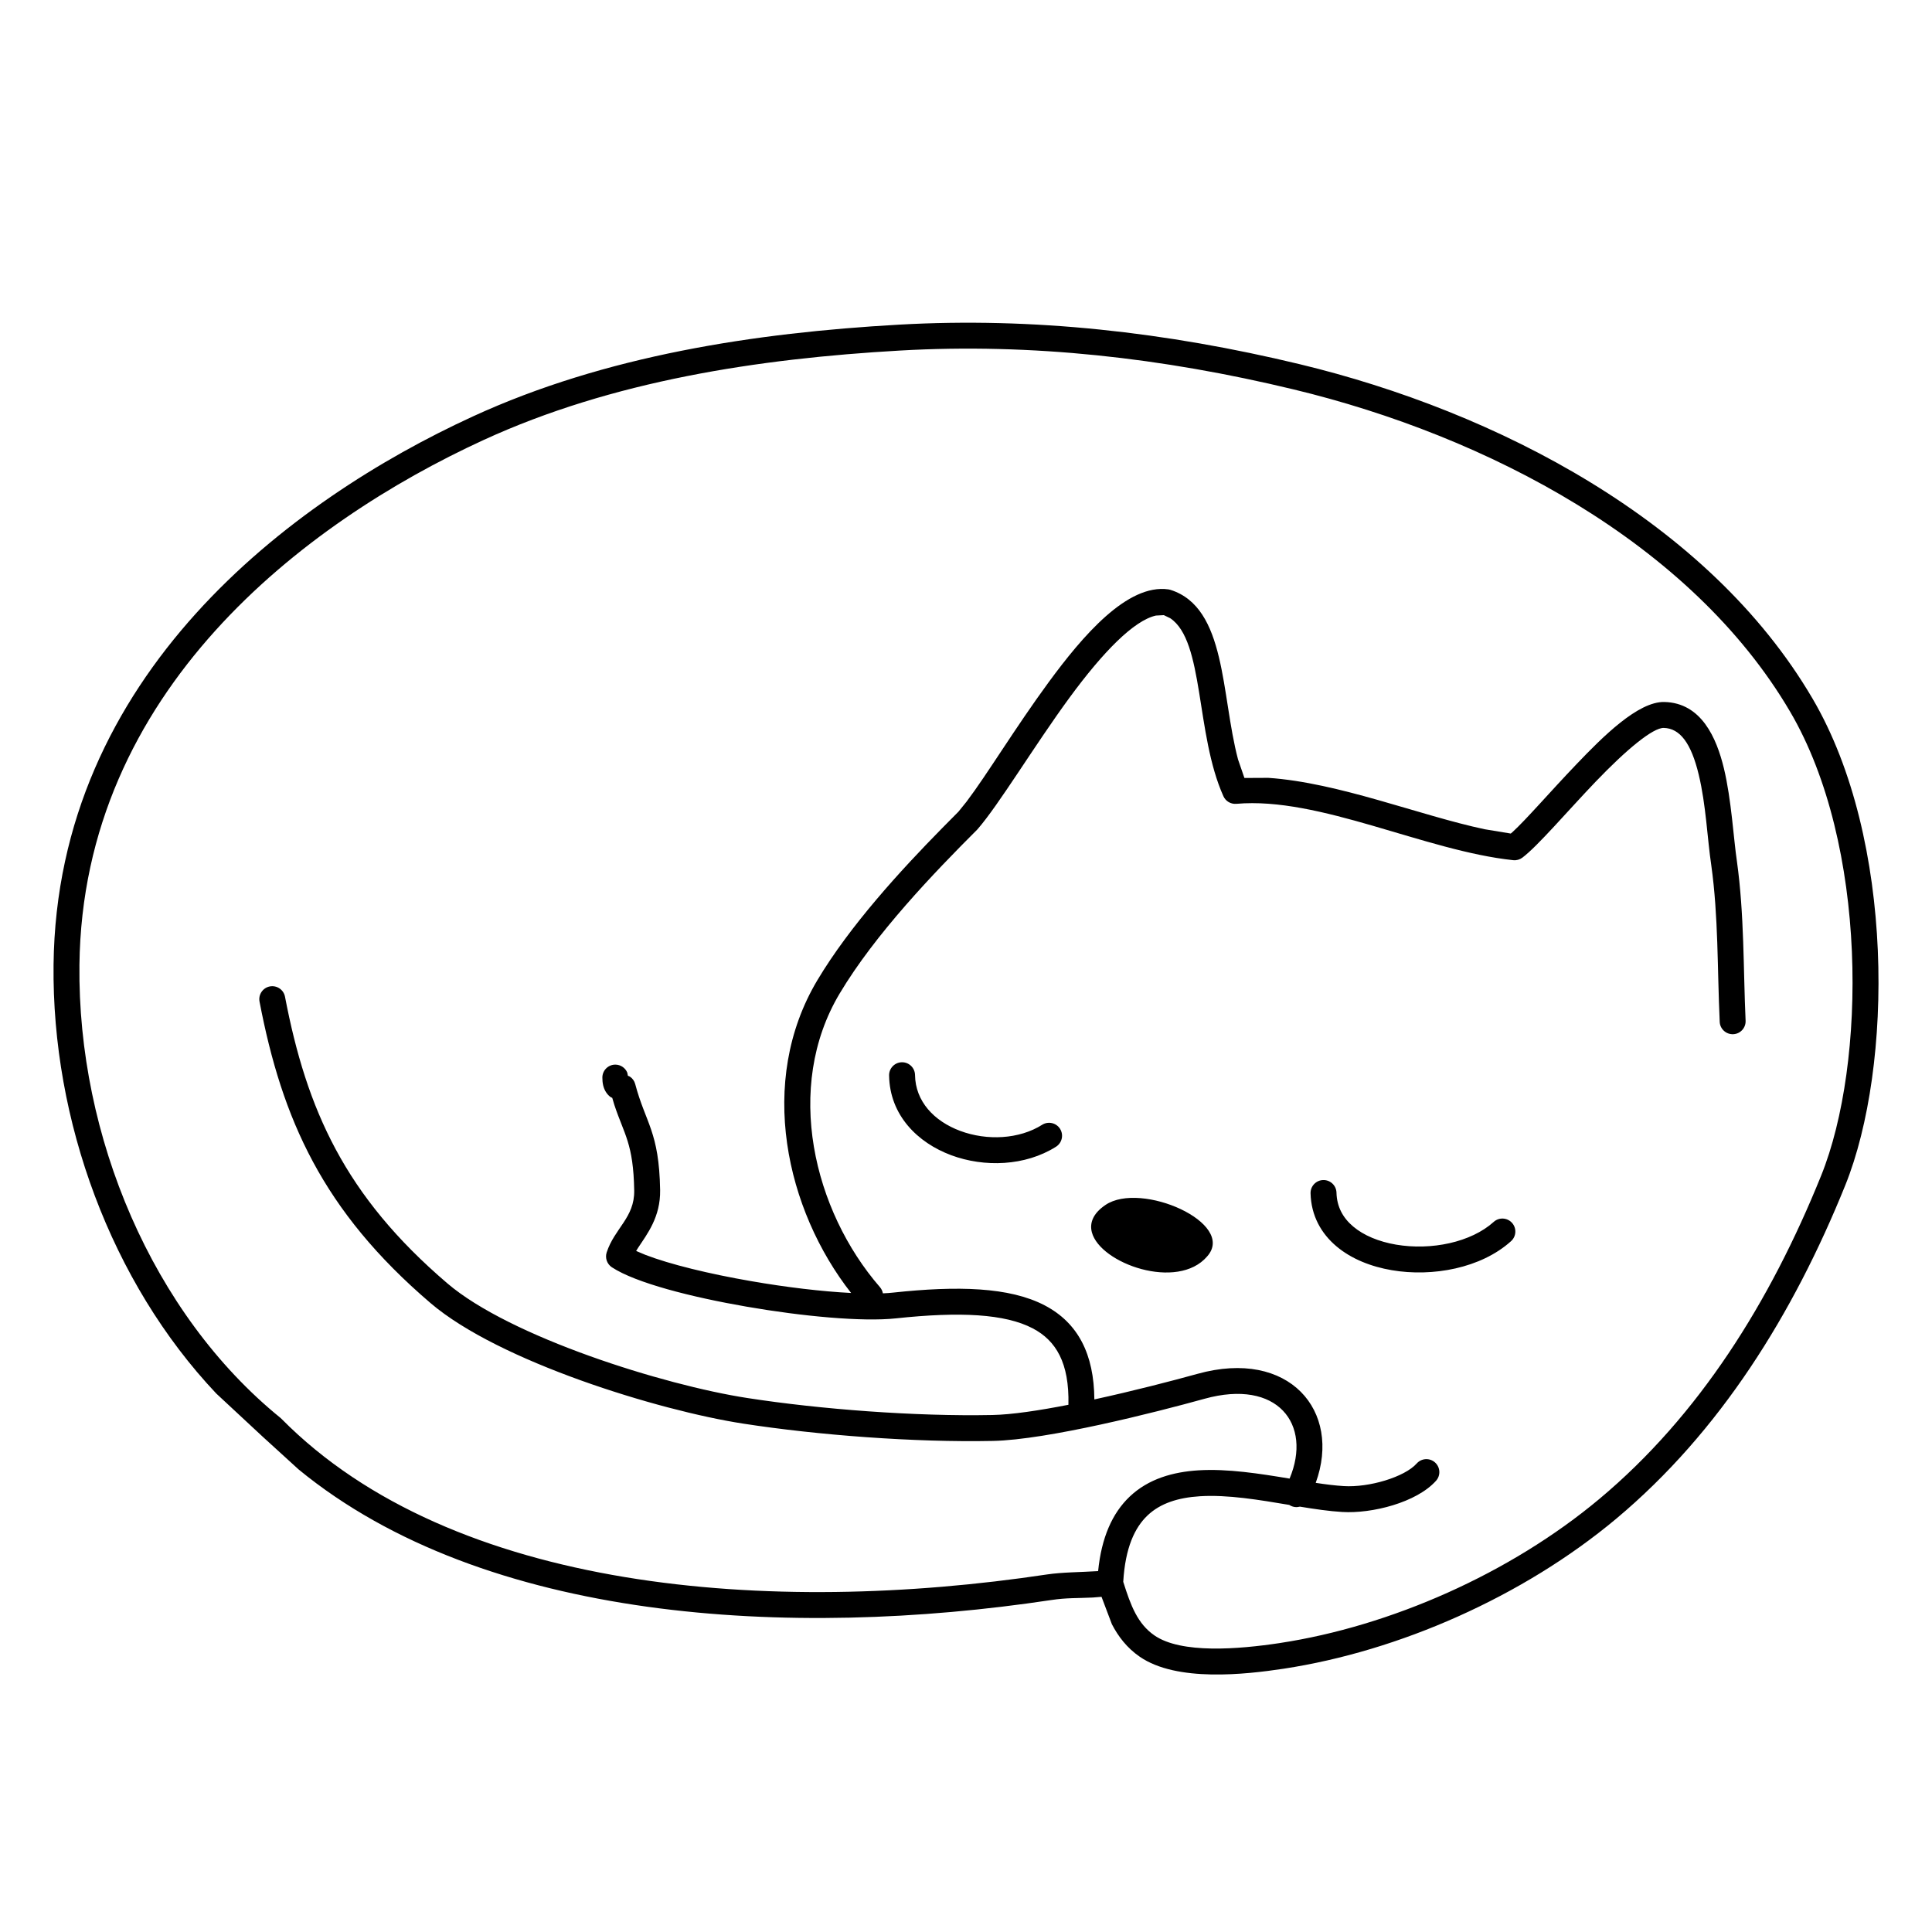 <?xml version="1.0" encoding="UTF-8"?>
<!-- Uploaded to: ICON Repo, www.iconrepo.com, Generator: ICON Repo Mixer Tools -->
<svg fill="#000000" width="800px" height="800px" version="1.1" viewBox="144 144 512 512" xmlns="http://www.w3.org/2000/svg">
 <path d="m446.03 583.04c-3.406-2.352-5.684-5.367-7.363-8.594l-2.754-7.273-2.332 0.188c-4.266 0.215-6.758 0.027-11.051 0.672-68.961 10.379-150.11 5.84-199.39-34.613l-9.133-8.324-0.277-0.25-12.418-11.547c-27.898-29.527-43.586-72.371-43.121-113.64 0.852-76.688 62.707-123.07 111.1-145.29 35.152-16.156 74.73-22.168 112.93-24.332 35.555-2.016 70.855 1.969 106.19 10.473 52.137 12.551 108.36 41.59 135.93 88.625 21.898 37.34 21.348 97.57 8.664 129-13.777 34.109-33.168 65.32-60.711 88.359-24.727 20.672-57.59 35.078-88.066 39.723-10.164 1.543-28.402 3.598-38.188-3.172zm37.16-3.621c29.254-4.453 60.949-18.352 84.68-38.203 26.426-22.098 45.258-52.234 58.75-85.66 12.012-29.746 12.457-87.703-8.219-122.95-26.234-44.738-80.344-73.078-131.61-85.414-34.793-8.383-69.41-12.273-104.2-10.297-37.832 2.148-76.418 8.082-110.44 23.711-47.723 21.922-106.29 66.594-107.1 139.13-0.512 45.34 19.32 92.457 53.277 120.02l0.273 0.254c45.324 45.836 129.69 52.242 202.89 41.234 3.996-0.598 8.98-0.594 13.523-0.883 0.887-8.898 3.754-15.34 8.336-19.715 5.019-4.781 11.574-6.574 18.25-6.992 7.734-0.477 16.312 0.887 24.152 2.191 6.051-14.398-3.184-26.527-22.57-21.148-12.926 3.586-41.625 10.875-56.047 11.164-20.781 0.43-46.504-1.539-66.18-4.586-22.543-3.488-64.789-16.492-82.871-31.957-28.59-24.43-39.348-48.762-45.305-79.879-0.355-1.867 0.867-3.664 2.727-4.023 1.867-0.355 3.668 0.867 4.023 2.731 5.731 29.918 15.84 52.73 43.02 75.953 16.594 14.188 57.254 26.949 79.461 30.383 19.328 2.996 44.645 4.922 64.984 4.508 5.141-0.094 12.402-1.191 20.148-2.707 0.262-11.113-3.281-17.023-9.473-20.262-7.324-3.828-19.191-4.465-36.207-2.644-8.93 0.961-24.801-0.531-39.613-3.098-14.59-2.527-29.383-6.289-35.695-10.438-1.293-0.855-1.855-2.469-1.379-3.938 2.09-6.394 7.418-9.23 7.297-16.41-0.211-12.477-2.66-14.801-5.262-22.68l-0.559-1.867-0.43-0.203c-0.973-0.711-1.664-1.805-1.973-3.109-0.164-0.691-0.215-1.402-0.215-2.074 0.004-1.902 1.551-3.434 3.445-3.426 1.422 0.008 2.641 0.879 3.156 2.117l0.168 0.832 0.492 0.207c0.691 0.449 1.215 1.141 1.441 1.988 2.777 10.461 6.344 12.574 6.606 28.102 0.121 7.152-3.453 11.672-5.832 15.285l-0.523 0.848 2.465 1.043c6.496 2.496 16.801 5.023 27.973 6.953 9.336 1.625 18.82 2.754 26.527 3.141-17.258-22-24.969-56.004-8.949-82.871 8.688-14.551 22.129-29.168 33.043-40.277l4.359-4.402 2.156-2.672c5.394-7.113 12.906-19.582 21.738-31.621 8.957-12.203 20.832-26.191 31.77-24.613l0.543 0.129c14.859 4.731 13.332 27.758 17.883 44.934l1.691 4.91 6.328-0.031c18.66 1.262 40.035 9.945 57.34 13.621l6.918 1.141 0.398-0.336c3.754-3.426 9.98-10.691 17.094-18.121 6.867-7.176 16.238-16.574 23.215-16.41 9.809 0.234 13.832 9.535 15.773 17.586 2.004 8.309 2.574 18.812 3.453 24.645 1.969 14.152 1.68 28.535 2.297 42.219 0.09 1.895-1.375 3.508-3.269 3.59-1.895 0.086-3.508-1.379-3.59-3.273-0.656-14.316-0.328-27.852-2.242-41.547-1.047-7-1.383-15.969-3.332-24.016-2-8.309-4.969-12.23-9.258-12.332-2.828-0.066-9.746 5.582-18.082 14.285-7.383 7.715-15.348 17.078-19.395 20.102-0.691 0.516-1.559 0.758-2.418 0.664-23.395-2.473-51.375-16.875-73.359-14.934-1.457 0.129-2.844-0.68-3.441-2.016-7.441-16.559-5.035-41.176-14.113-47.184l-1.68-0.805-2.094 0.113c-5.824 1.305-13.953 9.566-22.887 21.746-9.238 12.594-18.723 28.402-24.418 34.922-11.535 11.527-27.086 27.699-36.516 43.512-14.812 24.828-6.926 57.52 10.688 77.801 0.414 0.484 0.672 1.047 0.777 1.637 0.996-0.039 1.914-0.105 2.754-0.199 17.012-1.828 30.789-1.492 40.125 3.387 8.879 4.648 13.078 12.969 13.164 24.926 10.348-2.25 20.691-4.938 27.328-6.777 24.289-6.75 38.281 9.816 31.336 28.887 2.68 0.41 5.188 0.723 7.449 0.859 6.707 0.41 16.098-2.387 19.316-5.992 1.262-1.418 3.438-1.539 4.848-0.277 1.418 1.266 1.539 3.441 0.277 4.852-5.176 5.797-17.016 8.754-24.848 8.277-3.461-0.203-7.269-0.762-11.227-1.414-0.828 0.23-1.727 0.148-2.531-0.285-0.109-0.055-0.211-0.117-0.305-0.176-7.91-1.324-16.273-2.75-23.637-2.297-5.816 0.363-10.539 1.871-13.934 5.109-3.34 3.18-5.883 8.5-6.414 17.566 2 6.371 3.816 11.133 8.254 14.203 7.102 4.914 22.25 3.691 33.246 2.027zm29.629-98.809c-5.445-0.926-10.672-2.969-14.637-6.312-4.051-3.406-6.723-8.129-6.871-14.055-0.047-1.895 1.457-3.473 3.352-3.519 1.895-0.047 3.473 1.457 3.519 3.352 0.094 3.742 1.715 6.684 4.43 8.969 2.781 2.352 6.762 4.012 11.363 4.797 9.316 1.586 19.879-0.617 25.871-6.027 1.402-1.27 3.578-1.16 4.848 0.25 1.27 1.402 1.164 3.582-0.246 4.852-7.953 7.188-20.84 9.539-31.629 7.695zm-79.465-10.043c-0.645-2.449 0.289-4.996 3.602-7.238 9.402-6.391 34.828 4.797 26.949 13.637-7.828 9.156-28.34 1.926-30.551-6.398zm-37.281-20.426c-8.895-3.312-16.305-10.594-16.453-21.148-0.027-1.898 1.492-3.457 3.387-3.484 1.902-0.027 3.457 1.492 3.484 3.387 0.094 6.938 4.992 12.203 11.98 14.805 7.094 2.641 15.629 2.223 21.711-1.621 1.605-1.012 3.727-0.531 4.742 1.07 1.012 1.605 0.527 3.727-1.07 4.742-8.195 5.172-19.035 5.5-27.781 2.25z" fill-rule="evenodd"/>
</svg>